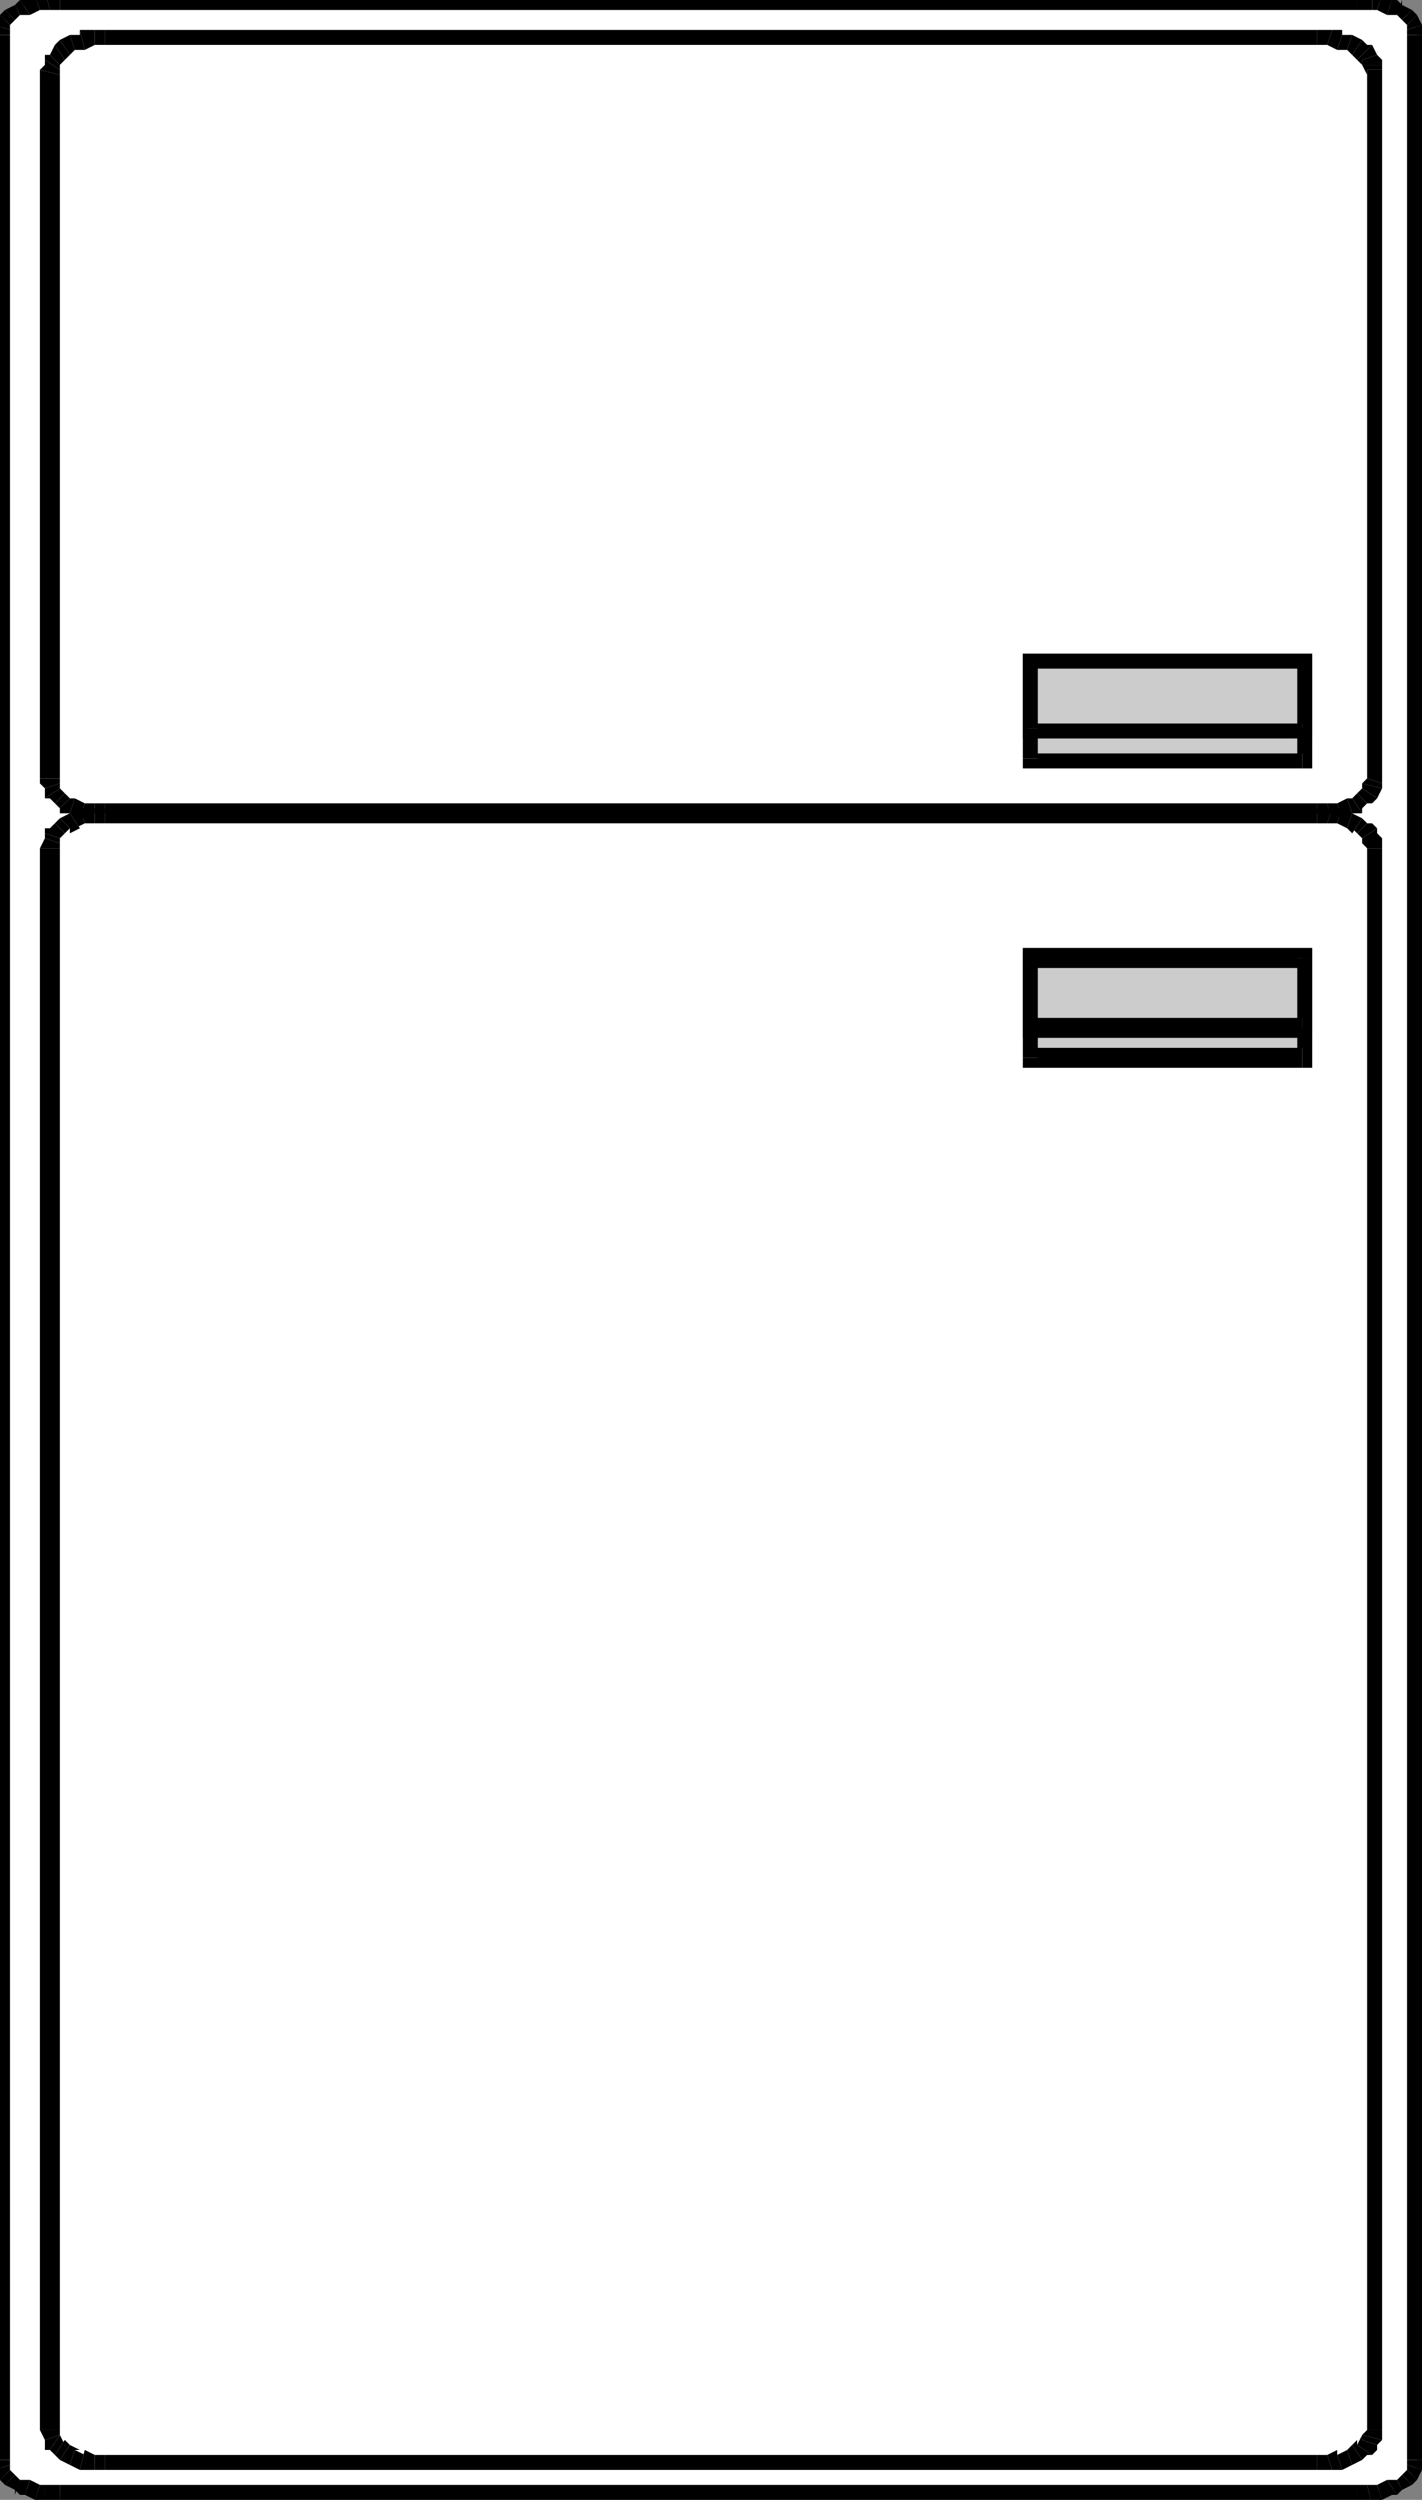 <?xml version="1.0" encoding="UTF-8" standalone="no"?>
<svg
   xmlns:dc="http://purl.org/dc/elements/1.1/"
   xmlns:cc="http://creativecommons.org/ns#"
   xmlns:rdf="http://www.w3.org/1999/02/22-rdf-syntax-ns#"
   xmlns:svg="http://www.w3.org/2000/svg"
   xmlns="http://www.w3.org/2000/svg"
   xmlns:sodipodi="http://sodipodi.sourceforge.net/DTD/sodipodi-0.dtd"
   xmlns:inkscape="http://www.inkscape.org/namespaces/inkscape"
   version="1.0"
   width="75.406mm"
   height="132.556mm"
   id="svg267"
   sodipodi:docname="APPL009.WMF">
  <rect width="100%" height="100%" fill="#808080" stroke="none"/>
  <sodipodi:namedview
     pagecolor="#ffffff"
     bordercolor="#666666"
     borderopacity="1"
     objecttolerance="10"
     gridtolerance="10"
     guidetolerance="10"
     inkscape:pageopacity="0"
     inkscape:pageshadow="2"
     inkscape:window-width="640"
     inkscape:window-height="480"
     id="namedview269" />
  <defs
     id="defs3">
    <pattern
       id="WMFhbasepattern"
       patternUnits="userSpaceOnUse"
       width="6"
       height="6"
       x="0"
       y="0" />
  </defs>
  <path
     style="fill:#ffffff;fill-rule:evenodd;fill-opacity:1;stroke:none;"
     d="  M 12,500   L 272,500   L 275,500   L 277,499   L 279,499   L 281,498   L 282,497   L 283,496   L 284,494   L 284,493   L 284,7   L 284,6   L 283,4   L 282,3   L 281,2   L 279,1   L 277,1   L 275,0   L 272,0   L 12,0   L 9,0   L 7,1   L 5,1   L 3,2   L 2,3   L 1,4   L 0,6   L 0,7   L 0,493   L 0,494   L 1,496   L 2,497   L 3,498   L 5,499   L 7,499   L 9,500   L 12,500  z "
     id="path5" />
  <path
     style="fill:#000000;fill-rule:nonzero;fill-opacity:1;stroke:none;"
     d="  M 272,498   L 272,498   L 12,498   L 12,502   L 272,502   L 272,502   L 272,502   L 272,502   L 272,502  z "
     id="path7" />
  <path
     style="fill:#000000;fill-rule:nonzero;fill-opacity:1;stroke:none;"
     d="  M 274,498   L 275,498   L 272,498   L 272,502   L 275,502   L 275,502   L 275,502   L 275,502   L 275,502  z "
     id="path9" />
  <path
     style="fill:#000000;fill-rule:nonzero;fill-opacity:1;stroke:none;"
     d="  M 276,498   L 276,498   L 274,498   L 275,502   L 277,501   L 277,501   L 277,501   L 277,501   L 277,501  z "
     id="path11" />
  <path
     style="fill:#000000;fill-rule:nonzero;fill-opacity:1;stroke:none;"
     d="  M 278,497   L 278,497   L 276,498   L 277,501   L 279,500   L 280,500   L 279,500   L 279,500   L 280,500  z "
     id="path13" />
  <path
     style="fill:#000000;fill-rule:nonzero;fill-opacity:1;stroke:none;"
     d="  M 280,497   L 280,497   L 278,497   L 280,500   L 281,499   L 281,499   L 281,500   L 281,499   L 281,499  z "
     id="path15" />
  <path
     style="fill:#000000;fill-rule:nonzero;fill-opacity:1;stroke:none;"
     d="  M 281,496   L 281,496   L 280,497   L 281,499   L 283,498   L 283,498   L 283,498   L 283,498   L 283,498  z "
     id="path17" />
  <path
     style="fill:#000000;fill-rule:nonzero;fill-opacity:1;stroke:none;"
     d="  M 282,495   L 282,495   L 281,496   L 283,498   L 284,497   L 284,497   L 284,497   L 284,497   L 284,497  z "
     id="path19" />
  <path
     style="fill:#000000;fill-rule:nonzero;fill-opacity:1;stroke:none;"
     d="  M 282,494   L 282,494   L 282,495   L 284,497   L 285,495   L 285,495   L 285,495   L 285,495   L 285,495  z "
     id="path21" />
  <path
     style="fill:#000000;fill-rule:nonzero;fill-opacity:1;stroke:none;"
     d="  M 282,493   L 282,493   L 282,494   L 285,495   L 286,493   L 286,493   L 286,493   L 286,493   L 286,493  z "
     id="path23" />
  <path
     style="fill:#000000;fill-rule:nonzero;fill-opacity:1;stroke:none;"
     d="  M 282,7   L 282,7   L 282,493   L 286,493   L 286,7   L 286,7   L 286,7   L 286,7   L 286,7  z "
     id="path25" />
  <path
     style="fill:#000000;fill-rule:nonzero;fill-opacity:1;stroke:none;"
     d="  M 282,6   L 282,6   L 282,7   L 286,7   L 285,5   L 285,5   L 285,5   L 285,5   L 285,5  z "
     id="path27" />
  <path
     style="fill:#000000;fill-rule:nonzero;fill-opacity:1;stroke:none;"
     d="  M 282,5   L 282,5   L 282,6   L 285,5   L 284,3   L 284,3   L 284,3   L 284,3   L 284,3  z "
     id="path29" />
  <path
     style="fill:#000000;fill-rule:nonzero;fill-opacity:1;stroke:none;"
     d="  M 281,4   L 281,4   L 282,5   L 284,3   L 283,2   L 283,2   L 283,2   L 283,2   L 283,2  z "
     id="path31" />
  <path
     style="fill:#000000;fill-rule:nonzero;fill-opacity:1;stroke:none;"
     d="  M 280,3   L 280,3   L 281,4   L 283,2   L 281,1   L 281,1   L 281,1   L 281,1   L 281,0  z "
     id="path33" />
  <path
     style="fill:#000000;fill-rule:nonzero;fill-opacity:1;stroke:none;"
     d="  M 278,3   L 278,3   L 280,3   L 281,1   L 280,0   L 279,0   L 280,0   L 279,0   L 279,0  z "
     id="path35" />
  <path
     style="fill:#000000;fill-rule:nonzero;fill-opacity:1;stroke:none;"
     d="  M 276,2   L 276,2   L 278,3   L 279,0   L 277,-1   L 277,-1   L 277,-1   L 277,-1   L 277,-1  z "
     id="path37" />
  <path
     style="fill:#000000;fill-rule:nonzero;fill-opacity:1;stroke:none;"
     d="  M 275,2   L 274,2   L 276,2   L 277,-1   L 275,-2   L 275,-2   L 275,-2   L 275,-2   L 275,-2  z "
     id="path39" />
  <path
     style="fill:#000000;fill-rule:nonzero;fill-opacity:1;stroke:none;"
     d="  M 272,2   L 272,2   L 275,2   L 275,-2   L 272,-2   L 272,-2   L 272,-2   L 272,-2   L 272,-2  z "
     id="path41" />
  <path
     style="fill:#000000;fill-rule:nonzero;fill-opacity:1;stroke:none;"
     d="  M 12,2   L 12,2   L 272,2   L 272,-2   L 12,-2   L 12,-2   L 12,-2   L 12,-2   L 12,-2  z "
     id="path43" />
  <path
     style="fill:#000000;fill-rule:nonzero;fill-opacity:1;stroke:none;"
     d="  M 10,2   L 9,2   L 12,2   L 12,-2   L 9,-2   L 9,-2   L 9,-2   L 9,-2   L 9,-2  z "
     id="path45" />
  <path
     style="fill:#000000;fill-rule:nonzero;fill-opacity:1;stroke:none;"
     d="  M 8,2   L 8,2   L 10,2   L 9,-2   L 7,-1   L 7,-1   L 7,-1   L 7,-1   L 7,-1  z "
     id="path47" />
  <path
     style="fill:#000000;fill-rule:nonzero;fill-opacity:1;stroke:none;"
     d="  M 6,3   L 6,3   L 8,2   L 7,-1   L 5,0   L 4,0   L 5,0   L 5,0   L 4,0  z "
     id="path49" />
  <path
     style="fill:#000000;fill-rule:nonzero;fill-opacity:1;stroke:none;"
     d="  M 4,3   L 4,3   L 6,3   L 4,0   L 3,1   L 3,1   L 3,0   L 3,1   L 3,1  z "
     id="path51" />
  <path
     style="fill:#000000;fill-rule:nonzero;fill-opacity:1;stroke:none;"
     d="  M 3,4   L 3,4   L 4,3   L 3,1   L 1,2   L 1,2   L 1,2   L 1,2   L 1,2  z "
     id="path53" />
  <path
     style="fill:#000000;fill-rule:nonzero;fill-opacity:1;stroke:none;"
     d="  M 2,5   L 2,5   L 3,4   L 1,2   L 0,3   L 0,3   L 0,3   L 0,3   L 0,3  z "
     id="path55" />
  <path
     style="fill:#000000;fill-rule:nonzero;fill-opacity:1;stroke:none;"
     d="  M 2,6   L 2,6   L 2,5   L 0,3   L -1,5   L -1,5   L -1,5   L -1,5   L -1,5  z "
     id="path57" />
  <path
     style="fill:#000000;fill-rule:nonzero;fill-opacity:1;stroke:none;"
     d="  M 2,7   L 2,7   L 2,6   L -1,5   L -2,7   L -2,7   L -2,7   L -2,7   L -2,7  z "
     id="path59" />
  <path
     style="fill:#000000;fill-rule:nonzero;fill-opacity:1;stroke:none;"
     d="  M 2,493   L 2,493   L 2,7   L -2,7   L -2,493   L -2,493   L -2,493   L -2,493   L -2,493  z "
     id="path61" />
  <path
     style="fill:#000000;fill-rule:nonzero;fill-opacity:1;stroke:none;"
     d="  M 2,494   L 2,494   L 2,493   L -2,493   L -1,495   L -1,495   L -1,495   L -1,495   L -1,495  z "
     id="path63" />
  <path
     style="fill:#000000;fill-rule:nonzero;fill-opacity:1;stroke:none;"
     d="  M 2,495   L 2,495   L 2,494   L -1,495   L 0,497   L 0,497   L 0,497   L 0,497   L 0,497  z "
     id="path65" />
  <path
     style="fill:#000000;fill-rule:nonzero;fill-opacity:1;stroke:none;"
     d="  M 3,496   L 3,496   L 2,495   L 0,497   L 1,498   L 1,498   L 1,498   L 1,498   L 1,498  z "
     id="path67" />
  <path
     style="fill:#000000;fill-rule:nonzero;fill-opacity:1;stroke:none;"
     d="  M 4,497   L 4,497   L 3,496   L 1,498   L 3,499   L 3,499   L 3,499   L 3,499   L 3,500  z "
     id="path69" />
  <path
     style="fill:#000000;fill-rule:nonzero;fill-opacity:1;stroke:none;"
     d="  M 6,497   L 6,497   L 4,497   L 3,499   L 4,500   L 5,500   L 4,500   L 5,500   L 5,500  z "
     id="path71" />
  <path
     style="fill:#000000;fill-rule:nonzero;fill-opacity:1;stroke:none;"
     d="  M 8,498   L 8,498   L 6,497   L 5,500   L 7,501   L 7,501   L 7,501   L 7,501   L 7,501  z "
     id="path73" />
  <path
     style="fill:#000000;fill-rule:nonzero;fill-opacity:1;stroke:none;"
     d="  M 9,498   L 10,498   L 8,498   L 7,501   L 9,502   L 9,502   L 9,502   L 9,502   L 9,502  z "
     id="path75" />
  <path
     style="fill:#000000;fill-rule:nonzero;fill-opacity:1;stroke:none;"
     d="  M 12,498   L 12,498   L 9,498   L 9,502   L 12,502   L 12,502   L 12,502   L 12,502   L 12,502  z "
     id="path77" />
  <path
     style="fill:#ffffff;fill-rule:evenodd;fill-opacity:1;stroke:none;"
     d="  M 21,8   L 264,8   L 266,8   L 269,8   L 270,9   L 272,10   L 273,11   L 274,12   L 275,13   L 275,14   L 275,156   L 275,158   L 274,159   L 273,160   L 272,161   L 270,162   L 269,163   L 266,163   L 264,163   L 21,163   L 19,163   L 17,163   L 15,162   L 13,161   L 12,160   L 11,159   L 10,158   L 10,156   L 10,14   L 10,13   L 11,12   L 12,11   L 13,10   L 15,9   L 17,8   L 19,8   L 21,8  z "
     id="path79" />
  <path
     style="fill:#000000;fill-rule:nonzero;fill-opacity:1;stroke:none;"
     d="  M 264,6   L 264,6   L 21,6   L 21,9   L 264,9   L 264,9   L 264,6   L 264,6   L 264,6  z "
     id="path81" />
  <path
     style="fill:#000000;fill-rule:nonzero;fill-opacity:1;stroke:none;"
     d="  M 267,6   L 267,6   L 264,6   L 264,9   L 266,9   L 266,9   L 267,6   L 267,6   L 267,6  z "
     id="path83" />
  <path
     style="fill:#000000;fill-rule:nonzero;fill-opacity:1;stroke:none;"
     d="  M 269,7   L 269,6   L 267,6   L 266,9   L 268,10   L 268,10   L 269,7   L 269,6   L 269,6  z "
     id="path85" />
  <path
     style="fill:#000000;fill-rule:nonzero;fill-opacity:1;stroke:none;"
     d="  M 271,7   L 271,7   L 269,7   L 268,10   L 270,10   L 270,10   L 271,7   L 271,7   L 271,7  z "
     id="path87" />
  <path
     style="fill:#000000;fill-rule:nonzero;fill-opacity:1;stroke:none;"
     d="  M 273,8   L 273,8   L 271,7   L 270,10   L 271,11   L 271,11   L 273,8   L 273,8   L 273,8  z "
     id="path89" />
  <path
     style="fill:#000000;fill-rule:nonzero;fill-opacity:1;stroke:none;"
     d="  M 275,9   L 274,9   L 273,8   L 271,11   L 272,12   L 272,12   L 275,9   L 274,9   L 274,9  z "
     id="path91" />
  <path
     style="fill:#000000;fill-rule:nonzero;fill-opacity:1;stroke:none;"
     d="  M 276,11   L 276,11   L 275,9   L 272,12   L 273,13   L 273,12   L 276,11   L 276,11   L 276,11  z "
     id="path93" />
  <path
     style="fill:#000000;fill-rule:nonzero;fill-opacity:1;stroke:none;"
     d="  M 277,13   L 277,12   L 276,11   L 273,12   L 273,14   L 273,13   L 277,13   L 277,13   L 277,12  z "
     id="path95" />
  <path
     style="fill:#000000;fill-rule:nonzero;fill-opacity:1;stroke:none;"
     d="  M 277,14   L 277,14   L 277,13   L 273,13   L 274,15   L 274,14   L 277,14   L 277,14   L 277,14  z "
     id="path97" />
  <path
     style="fill:#000000;fill-rule:nonzero;fill-opacity:1;stroke:none;"
     d="  M 277,157   L 277,156   L 277,14   L 274,14   L 274,156   L 274,156   L 277,157   L 277,156   L 277,156  z "
     id="path99" />
  <path
     style="fill:#000000;fill-rule:nonzero;fill-opacity:1;stroke:none;"
     d="  M 277,158   L 277,158   L 277,157   L 274,156   L 273,157   L 273,157   L 277,158   L 277,158   L 277,158  z "
     id="path101" />
  <path
     style="fill:#000000;fill-rule:nonzero;fill-opacity:1;stroke:none;"
     d="  M 276,160   L 276,160   L 277,158   L 273,157   L 273,158   L 273,158   L 276,160   L 276,160   L 276,160  z "
     id="path103" />
  <path
     style="fill:#000000;fill-rule:nonzero;fill-opacity:1;stroke:none;"
     d="  M 274,161   L 275,161   L 276,160   L 273,158   L 272,159   L 272,159   L 274,161   L 274,161   L 275,161  z "
     id="path105" />
  <path
     style="fill:#000000;fill-rule:nonzero;fill-opacity:1;stroke:none;"
     d="  M 273,163   L 273,162   L 274,161   L 272,159   L 271,160   L 271,160   L 273,163   L 273,163   L 273,162  z "
     id="path107" />
  <path
     style="fill:#000000;fill-rule:nonzero;fill-opacity:1;stroke:none;"
     d="  M 271,163   L 271,163   L 273,163   L 271,160   L 270,160   L 270,160   L 271,163   L 271,163   L 271,163  z "
     id="path109" />
  <path
     style="fill:#000000;fill-rule:nonzero;fill-opacity:1;stroke:none;"
     d="  M 269,164   L 269,164   L 271,163   L 270,160   L 268,161   L 268,161   L 269,164   L 269,164   L 269,164  z "
     id="path111" />
  <path
     style="fill:#000000;fill-rule:nonzero;fill-opacity:1;stroke:none;"
     d="  M 267,165   L 267,165   L 269,164   L 268,161   L 266,161   L 266,161   L 267,165   L 267,165   L 267,165  z "
     id="path113" />
  <path
     style="fill:#000000;fill-rule:nonzero;fill-opacity:1;stroke:none;"
     d="  M 264,165   L 264,165   L 267,165   L 266,161   L 264,161   L 264,161   L 264,165   L 264,165   L 264,165  z "
     id="path115" />
  <path
     style="fill:#000000;fill-rule:nonzero;fill-opacity:1;stroke:none;"
     d="  M 21,165   L 21,165   L 264,165   L 264,161   L 21,161   L 21,161   L 21,165   L 21,165   L 21,165  z "
     id="path117" />
  <path
     style="fill:#000000;fill-rule:nonzero;fill-opacity:1;stroke:none;"
     d="  M 19,165   L 19,165   L 21,165   L 21,161   L 19,161   L 19,161   L 19,165   L 19,165   L 19,165  z "
     id="path119" />
  <path
     style="fill:#000000;fill-rule:nonzero;fill-opacity:1;stroke:none;"
     d="  M 16,164   L 16,164   L 19,165   L 19,161   L 17,161   L 17,161   L 16,164   L 16,164   L 16,164  z "
     id="path121" />
  <path
     style="fill:#000000;fill-rule:nonzero;fill-opacity:1;stroke:none;"
     d="  M 14,163   L 14,163   L 16,164   L 17,161   L 15,160   L 15,160   L 14,163   L 14,163   L 14,163  z "
     id="path123" />
  <path
     style="fill:#000000;fill-rule:nonzero;fill-opacity:1;stroke:none;"
     d="  M 12,162   L 12,163   L 14,163   L 15,160   L 14,160   L 14,160   L 12,162   L 12,163   L 12,163  z "
     id="path125" />
  <path
     style="fill:#000000;fill-rule:nonzero;fill-opacity:1;stroke:none;"
     d="  M 11,161   L 11,161   L 12,162   L 14,160   L 13,159   L 13,159   L 11,161   L 11,161   L 11,161  z "
     id="path127" />
  <path
     style="fill:#000000;fill-rule:nonzero;fill-opacity:1;stroke:none;"
     d="  M 9,160   L 10,160   L 11,161   L 13,159   L 12,158   L 12,158   L 9,160   L 9,160   L 10,160  z "
     id="path129" />
  <path
     style="fill:#000000;fill-rule:nonzero;fill-opacity:1;stroke:none;"
     d="  M 9,158   L 9,158   L 9,160   L 12,158   L 12,157   L 12,157   L 9,158   L 9,158   L 9,158  z "
     id="path131" />
  <path
     style="fill:#000000;fill-rule:nonzero;fill-opacity:1;stroke:none;"
     d="  M 8,156   L 8,157   L 9,158   L 12,157   L 12,156   L 12,156   L 8,156   L 8,156   L 8,157  z "
     id="path133" />
  <path
     style="fill:#000000;fill-rule:nonzero;fill-opacity:1;stroke:none;"
     d="  M 8,14   L 8,14   L 8,156   L 12,156   L 12,14   L 12,15   L 8,14   L 8,14   L 8,14  z "
     id="path135" />
  <path
     style="fill:#000000;fill-rule:nonzero;fill-opacity:1;stroke:none;"
     d="  M 9,12   L 9,13   L 8,14   L 12,15   L 12,13   L 12,14   L 9,12   L 9,13   L 9,13  z "
     id="path137" />
  <path
     style="fill:#000000;fill-rule:nonzero;fill-opacity:1;stroke:none;"
     d="  M 10,11   L 9,11   L 9,12   L 12,14   L 12,12   L 12,13   L 10,11   L 9,11   L 9,11  z "
     id="path139" />
  <path
     style="fill:#000000;fill-rule:nonzero;fill-opacity:1;stroke:none;"
     d="  M 11,9   L 11,9   L 10,11   L 12,13   L 13,12   L 13,12   L 11,9   L 11,9   L 11,9  z "
     id="path141" />
  <path
     style="fill:#000000;fill-rule:nonzero;fill-opacity:1;stroke:none;"
     d="  M 12,8   L 12,8   L 11,9   L 13,12   L 14,11   L 14,11   L 12,8   L 12,8   L 12,8  z "
     id="path143" />
  <path
     style="fill:#000000;fill-rule:nonzero;fill-opacity:1;stroke:none;"
     d="  M 14,7   L 14,7   L 12,8   L 14,11   L 15,10   L 15,10   L 14,7   L 14,7   L 14,7  z "
     id="path145" />
  <path
     style="fill:#000000;fill-rule:nonzero;fill-opacity:1;stroke:none;"
     d="  M 16,6   L 16,7   L 14,7   L 15,10   L 17,10   L 17,10   L 16,6   L 16,6   L 16,7  z "
     id="path147" />
  <path
     style="fill:#000000;fill-rule:nonzero;fill-opacity:1;stroke:none;"
     d="  M 19,6   L 19,6   L 16,6   L 17,10   L 19,9   L 19,9   L 19,6   L 19,6   L 19,6  z "
     id="path149" />
  <path
     style="fill:#000000;fill-rule:nonzero;fill-opacity:1;stroke:none;"
     d="  M 21,6   L 21,6   L 19,6   L 19,9   L 21,9   L 21,9   L 21,6   L 21,6   L 21,6  z "
     id="path151" />
  <path
     style="fill:#ffffff;fill-rule:evenodd;fill-opacity:1;stroke:none;"
     d="  M 21,494   L 264,494   L 266,494   L 269,493   L 270,493   L 272,492   L 273,491   L 274,490   L 275,488   L 275,487   L 275,170   L 275,168   L 274,167   L 273,166   L 272,165   L 270,164   L 269,164   L 266,163   L 264,163   L 21,163   L 19,163   L 17,164   L 15,164   L 13,165   L 12,166   L 11,167   L 10,168   L 10,170   L 10,487   L 10,488   L 11,490   L 12,491   L 13,492   L 15,493   L 17,493   L 19,494   L 21,494  z "
     id="path153" />
  <path
     style="fill:#000000;fill-rule:nonzero;fill-opacity:1;stroke:none;"
     d="  M 264,492   L 264,492   L 21,492   L 21,495   L 264,495   L 264,495   L 264,495   L 264,495   L 264,495  z "
     id="path155" />
  <path
     style="fill:#000000;fill-rule:nonzero;fill-opacity:1;stroke:none;"
     d="  M 266,492   L 266,492   L 264,492   L 264,495   L 267,495   L 267,495   L 267,495   L 267,495   L 267,495  z "
     id="path157" />
  <path
     style="fill:#000000;fill-rule:nonzero;fill-opacity:1;stroke:none;"
     d="  M 268,492   L 268,491   L 266,492   L 267,495   L 269,495   L 269,495   L 269,495   L 269,495   L 269,495  z "
     id="path159" />
  <path
     style="fill:#000000;fill-rule:nonzero;fill-opacity:1;stroke:none;"
     d="  M 270,491   L 270,491   L 268,492   L 269,495   L 271,494   L 271,494   L 271,494   L 271,494   L 271,494  z "
     id="path161" />
  <path
     style="fill:#000000;fill-rule:nonzero;fill-opacity:1;stroke:none;"
     d="  M 271,490   L 271,490   L 270,491   L 271,494   L 273,493   L 273,493   L 273,493   L 273,493   L 273,493  z "
     id="path163" />
  <path
     style="fill:#000000;fill-rule:nonzero;fill-opacity:1;stroke:none;"
     d="  M 272,490   L 272,489   L 271,490   L 273,493   L 274,492   L 275,492   L 274,492   L 274,492   L 275,492  z "
     id="path165" />
  <path
     style="fill:#000000;fill-rule:nonzero;fill-opacity:1;stroke:none;"
     d="  M 273,489   L 273,488   L 272,490   L 275,492   L 276,491   L 276,490   L 276,491   L 276,491   L 276,490  z "
     id="path167" />
  <path
     style="fill:#000000;fill-rule:nonzero;fill-opacity:1;stroke:none;"
     d="  M 273,488   L 273,488   L 273,489   L 276,490   L 277,489   L 277,489   L 276,489   L 277,489   L 277,489  z "
     id="path169" />
  <path
     style="fill:#000000;fill-rule:nonzero;fill-opacity:1;stroke:none;"
     d="  M 274,487   L 274,487   L 273,488   L 277,489   L 277,487   L 277,487   L 277,487   L 277,487   L 277,487  z "
     id="path171" />
  <path
     style="fill:#000000;fill-rule:nonzero;fill-opacity:1;stroke:none;"
     d="  M 274,170   L 274,170   L 274,487   L 277,487   L 277,170   L 277,170   L 277,170   L 277,170   L 277,170  z "
     id="path173" />
  <path
     style="fill:#000000;fill-rule:nonzero;fill-opacity:1;stroke:none;"
     d="  M 273,169   L 273,169   L 274,170   L 277,170   L 277,168   L 277,168   L 277,168   L 277,168   L 276,168  z "
     id="path175" />
  <path
     style="fill:#000000;fill-rule:nonzero;fill-opacity:1;stroke:none;"
     d="  M 273,168   L 273,168   L 273,169   L 277,168   L 276,167   L 276,166   L 276,167   L 276,166   L 276,166  z "
     id="path177" />
  <path
     style="fill:#000000;fill-rule:nonzero;fill-opacity:1;stroke:none;"
     d="  M 272,167   L 272,167   L 273,168   L 276,166   L 275,165   L 274,165   L 275,165   L 274,165   L 274,165  z "
     id="path179" />
  <path
     style="fill:#000000;fill-rule:nonzero;fill-opacity:1;stroke:none;"
     d="  M 271,167   L 271,166   L 272,167   L 274,165   L 273,164   L 273,164   L 273,164   L 273,164   L 273,164  z "
     id="path181" />
  <path
     style="fill:#000000;fill-rule:nonzero;fill-opacity:1;stroke:none;"
     d="  M 270,166   L 270,166   L 271,167   L 273,164   L 271,163   L 271,163   L 271,163   L 271,163   L 271,163  z "
     id="path183" />
  <path
     style="fill:#000000;fill-rule:nonzero;fill-opacity:1;stroke:none;"
     d="  M 268,165   L 268,165   L 270,166   L 271,163   L 269,162   L 269,162   L 269,162   L 269,162   L 269,162  z "
     id="path185" />
  <path
     style="fill:#000000;fill-rule:nonzero;fill-opacity:1;stroke:none;"
     d="  M 266,165   L 266,165   L 268,165   L 269,162   L 267,162   L 267,162   L 267,162   L 267,162   L 267,162  z "
     id="path187" />
  <path
     style="fill:#000000;fill-rule:nonzero;fill-opacity:1;stroke:none;"
     d="  M 264,165   L 264,165   L 266,165   L 267,162   L 264,162   L 264,162   L 264,162   L 264,162   L 264,162  z "
     id="path189" />
  <path
     style="fill:#000000;fill-rule:nonzero;fill-opacity:1;stroke:none;"
     d="  M 21,165   L 21,165   L 264,165   L 264,162   L 21,162   L 21,162   L 21,162   L 21,162   L 21,162  z "
     id="path191" />
  <path
     style="fill:#000000;fill-rule:nonzero;fill-opacity:1;stroke:none;"
     d="  M 19,165   L 19,165   L 21,165   L 21,162   L 19,162   L 19,162   L 19,162   L 19,162   L 19,162  z "
     id="path193" />
  <path
     style="fill:#000000;fill-rule:nonzero;fill-opacity:1;stroke:none;"
     d="  M 17,165   L 17,165   L 19,165   L 19,162   L 16,162   L 16,162   L 16,162   L 16,162   L 16,162  z "
     id="path195" />
  <path
     style="fill:#000000;fill-rule:nonzero;fill-opacity:1;stroke:none;"
     d="  M 16,166   L 15,166   L 17,165   L 16,162   L 14,163   L 14,163   L 14,163   L 14,163   L 14,163  z "
     id="path197" />
  <path
     style="fill:#000000;fill-rule:nonzero;fill-opacity:1;stroke:none;"
     d="  M 14,166   L 14,167   L 16,166   L 14,163   L 12,164   L 12,164   L 12,164   L 12,164   L 12,164  z "
     id="path199" />
  <path
     style="fill:#000000;fill-rule:nonzero;fill-opacity:1;stroke:none;"
     d="  M 13,167   L 13,167   L 14,166   L 12,164   L 11,165   L 11,165   L 11,165   L 11,165   L 11,165  z "
     id="path201" />
  <path
     style="fill:#000000;fill-rule:nonzero;fill-opacity:1;stroke:none;"
     d="  M 12,168   L 12,168   L 13,167   L 11,165   L 10,166   L 9,167   L 10,166   L 9,166   L 9,167  z "
     id="path203" />
  <path
     style="fill:#000000;fill-rule:nonzero;fill-opacity:1;stroke:none;"
     d="  M 12,169   L 12,169   L 12,168   L 9,167   L 9,168   L 9,168   L 9,168   L 9,168   L 9,168  z "
     id="path205" />
  <path
     style="fill:#000000;fill-rule:nonzero;fill-opacity:1;stroke:none;"
     d="  M 12,170   L 12,170   L 12,169   L 9,168   L 8,170   L 8,170   L 8,170   L 8,170   L 8,170  z "
     id="path207" />
  <path
     style="fill:#000000;fill-rule:nonzero;fill-opacity:1;stroke:none;"
     d="  M 12,487   L 12,487   L 12,170   L 8,170   L 8,487   L 8,487   L 8,487   L 8,487   L 8,487  z "
     id="path209" />
  <path
     style="fill:#000000;fill-rule:nonzero;fill-opacity:1;stroke:none;"
     d="  M 12,488   L 12,488   L 12,487   L 8,487   L 9,489   L 9,489   L 9,489   L 9,489   L 9,489  z "
     id="path211" />
  <path
     style="fill:#000000;fill-rule:nonzero;fill-opacity:1;stroke:none;"
     d="  M 12,488   L 12,489   L 12,488   L 9,489   L 9,490   L 10,491   L 9,490   L 9,491   L 10,491  z "
     id="path213" />
  <path
     style="fill:#000000;fill-rule:nonzero;fill-opacity:1;stroke:none;"
     d="  M 13,489   L 13,490   L 12,488   L 10,491   L 11,492   L 11,492   L 11,492   L 11,492   L 11,492  z "
     id="path215" />
  <path
     style="fill:#000000;fill-rule:nonzero;fill-opacity:1;stroke:none;"
     d="  M 14,490   L 14,490   L 13,489   L 11,492   L 12,493   L 12,493   L 12,493   L 12,493   L 12,493  z "
     id="path217" />
  <path
     style="fill:#000000;fill-rule:nonzero;fill-opacity:1;stroke:none;"
     d="  M 15,491   L 16,491   L 14,490   L 12,493   L 14,494   L 14,494   L 14,494   L 14,494   L 14,494  z "
     id="path219" />
  <path
     style="fill:#000000;fill-rule:nonzero;fill-opacity:1;stroke:none;"
     d="  M 17,491   L 17,492   L 15,491   L 14,494   L 16,495   L 16,495   L 16,495   L 16,495   L 16,495  z "
     id="path221" />
  <path
     style="fill:#000000;fill-rule:nonzero;fill-opacity:1;stroke:none;"
     d="  M 19,492   L 19,492   L 17,491   L 16,495   L 19,495   L 19,495   L 19,495   L 19,495   L 19,495  z "
     id="path223" />
  <path
     style="fill:#000000;fill-rule:nonzero;fill-opacity:1;stroke:none;"
     d="  M 21,492   L 21,492   L 19,492   L 19,495   L 21,495   L 21,495   L 21,495   L 21,495   L 21,495  z "
     id="path225" />
  <path
     style="fill:#cccccc;fill-rule:evenodd;fill-opacity:1;stroke:none;"
     d="  M 261,152   L 206,152   L 206,132   L 261,132   L 261,152  z "
     id="path227" />
  <path
     style="fill:#000000;fill-rule:nonzero;fill-opacity:1;stroke:none;"
     d="  M 205,152   L 206,154   L 261,154   L 261,151   L 206,151   L 208,152   L 205,152   L 205,154   L 206,154  z "
     id="path229" />
  <path
     style="fill:#000000;fill-rule:nonzero;fill-opacity:1;stroke:none;"
     d="  M 206,131   L 205,132   L 205,152   L 208,152   L 208,132   L 206,134   L 206,131   L 205,131   L 205,132  z "
     id="path231" />
  <path
     style="fill:#000000;fill-rule:nonzero;fill-opacity:1;stroke:none;"
     d="  M 263,132   L 261,131   L 206,131   L 206,134   L 261,134   L 260,132   L 263,132   L 263,131   L 261,131  z "
     id="path233" />
  <path
     style="fill:#000000;fill-rule:nonzero;fill-opacity:1;stroke:none;"
     d="  M 261,154   L 263,152   L 263,132   L 260,132   L 260,152   L 261,151   L 261,154   L 263,154   L 263,152  z "
     id="path235" />
  <path
     style="fill:#cccccc;fill-rule:evenodd;fill-opacity:1;stroke:none;"
     d="  M 261,212   L 206,212   L 206,192   L 261,192   L 261,212  z "
     id="path237" />
  <path
     style="fill:#000000;fill-rule:nonzero;fill-opacity:1;stroke:none;"
     d="  M 205,212   L 206,214   L 261,214   L 261,210   L 206,210   L 208,212   L 205,212   L 205,214   L 206,214  z "
     id="path239" />
  <path
     style="fill:#000000;fill-rule:nonzero;fill-opacity:1;stroke:none;"
     d="  M 206,190   L 205,192   L 205,212   L 208,212   L 208,192   L 206,194   L 206,190   L 205,190   L 205,192  z "
     id="path241" />
  <path
     style="fill:#000000;fill-rule:nonzero;fill-opacity:1;stroke:none;"
     d="  M 263,192   L 261,190   L 206,190   L 206,194   L 261,194   L 260,192   L 263,192   L 263,190   L 261,190  z "
     id="path243" />
  <path
     style="fill:#000000;fill-rule:nonzero;fill-opacity:1;stroke:none;"
     d="  M 261,214   L 263,212   L 263,192   L 260,192   L 260,212   L 261,210   L 261,214   L 263,214   L 263,212  z "
     id="path245" />
  <path
     style="fill:#cccccc;fill-rule:evenodd;fill-opacity:1;stroke:none;"
     d="  M 261,146   L 206,146   L 206,132   L 261,132   L 261,146  z "
     id="path247" />
  <path
     style="fill:#000000;fill-rule:nonzero;fill-opacity:1;stroke:none;"
     d="  M 205,146   L 206,148   L 261,148   L 261,145   L 206,145   L 208,146   L 205,146   L 205,148   L 206,148  z "
     id="path249" />
  <path
     style="fill:#000000;fill-rule:nonzero;fill-opacity:1;stroke:none;"
     d="  M 206,131   L 205,132   L 205,146   L 208,146   L 208,132   L 206,134   L 206,131   L 205,131   L 205,132  z "
     id="path251" />
  <path
     style="fill:#000000;fill-rule:nonzero;fill-opacity:1;stroke:none;"
     d="  M 263,132   L 261,131   L 206,131   L 206,134   L 261,134   L 260,132   L 263,132   L 263,131   L 261,131  z "
     id="path253" />
  <path
     style="fill:#000000;fill-rule:nonzero;fill-opacity:1;stroke:none;"
     d="  M 261,148   L 263,146   L 263,132   L 260,132   L 260,146   L 261,145   L 261,148   L 263,148   L 263,146  z "
     id="path255" />
  <path
     style="fill:#cccccc;fill-rule:evenodd;fill-opacity:1;stroke:none;"
     d="  M 261,206   L 206,206   L 206,192   L 261,192   L 261,206  z "
     id="path257" />
  <path
     style="fill:#000000;fill-rule:nonzero;fill-opacity:1;stroke:none;"
     d="  M 205,206   L 206,208   L 261,208   L 261,204   L 206,204   L 208,206   L 205,206   L 205,208   L 206,208  z "
     id="path259" />
  <path
     style="fill:#000000;fill-rule:nonzero;fill-opacity:1;stroke:none;"
     d="  M 206,190   L 205,192   L 205,206   L 208,206   L 208,192   L 206,194   L 206,190   L 205,190   L 205,192  z "
     id="path261" />
  <path
     style="fill:#000000;fill-rule:nonzero;fill-opacity:1;stroke:none;"
     d="  M 263,192   L 261,190   L 206,190   L 206,194   L 261,194   L 260,192   L 263,192   L 263,190   L 261,190  z "
     id="path263" />
  <path
     style="fill:#000000;fill-rule:nonzero;fill-opacity:1;stroke:none;"
     d="  M 261,208   L 263,206   L 263,192   L 260,192   L 260,206   L 261,204   L 261,208   L 263,208   L 263,206  z "
     id="path265" />
</svg>
